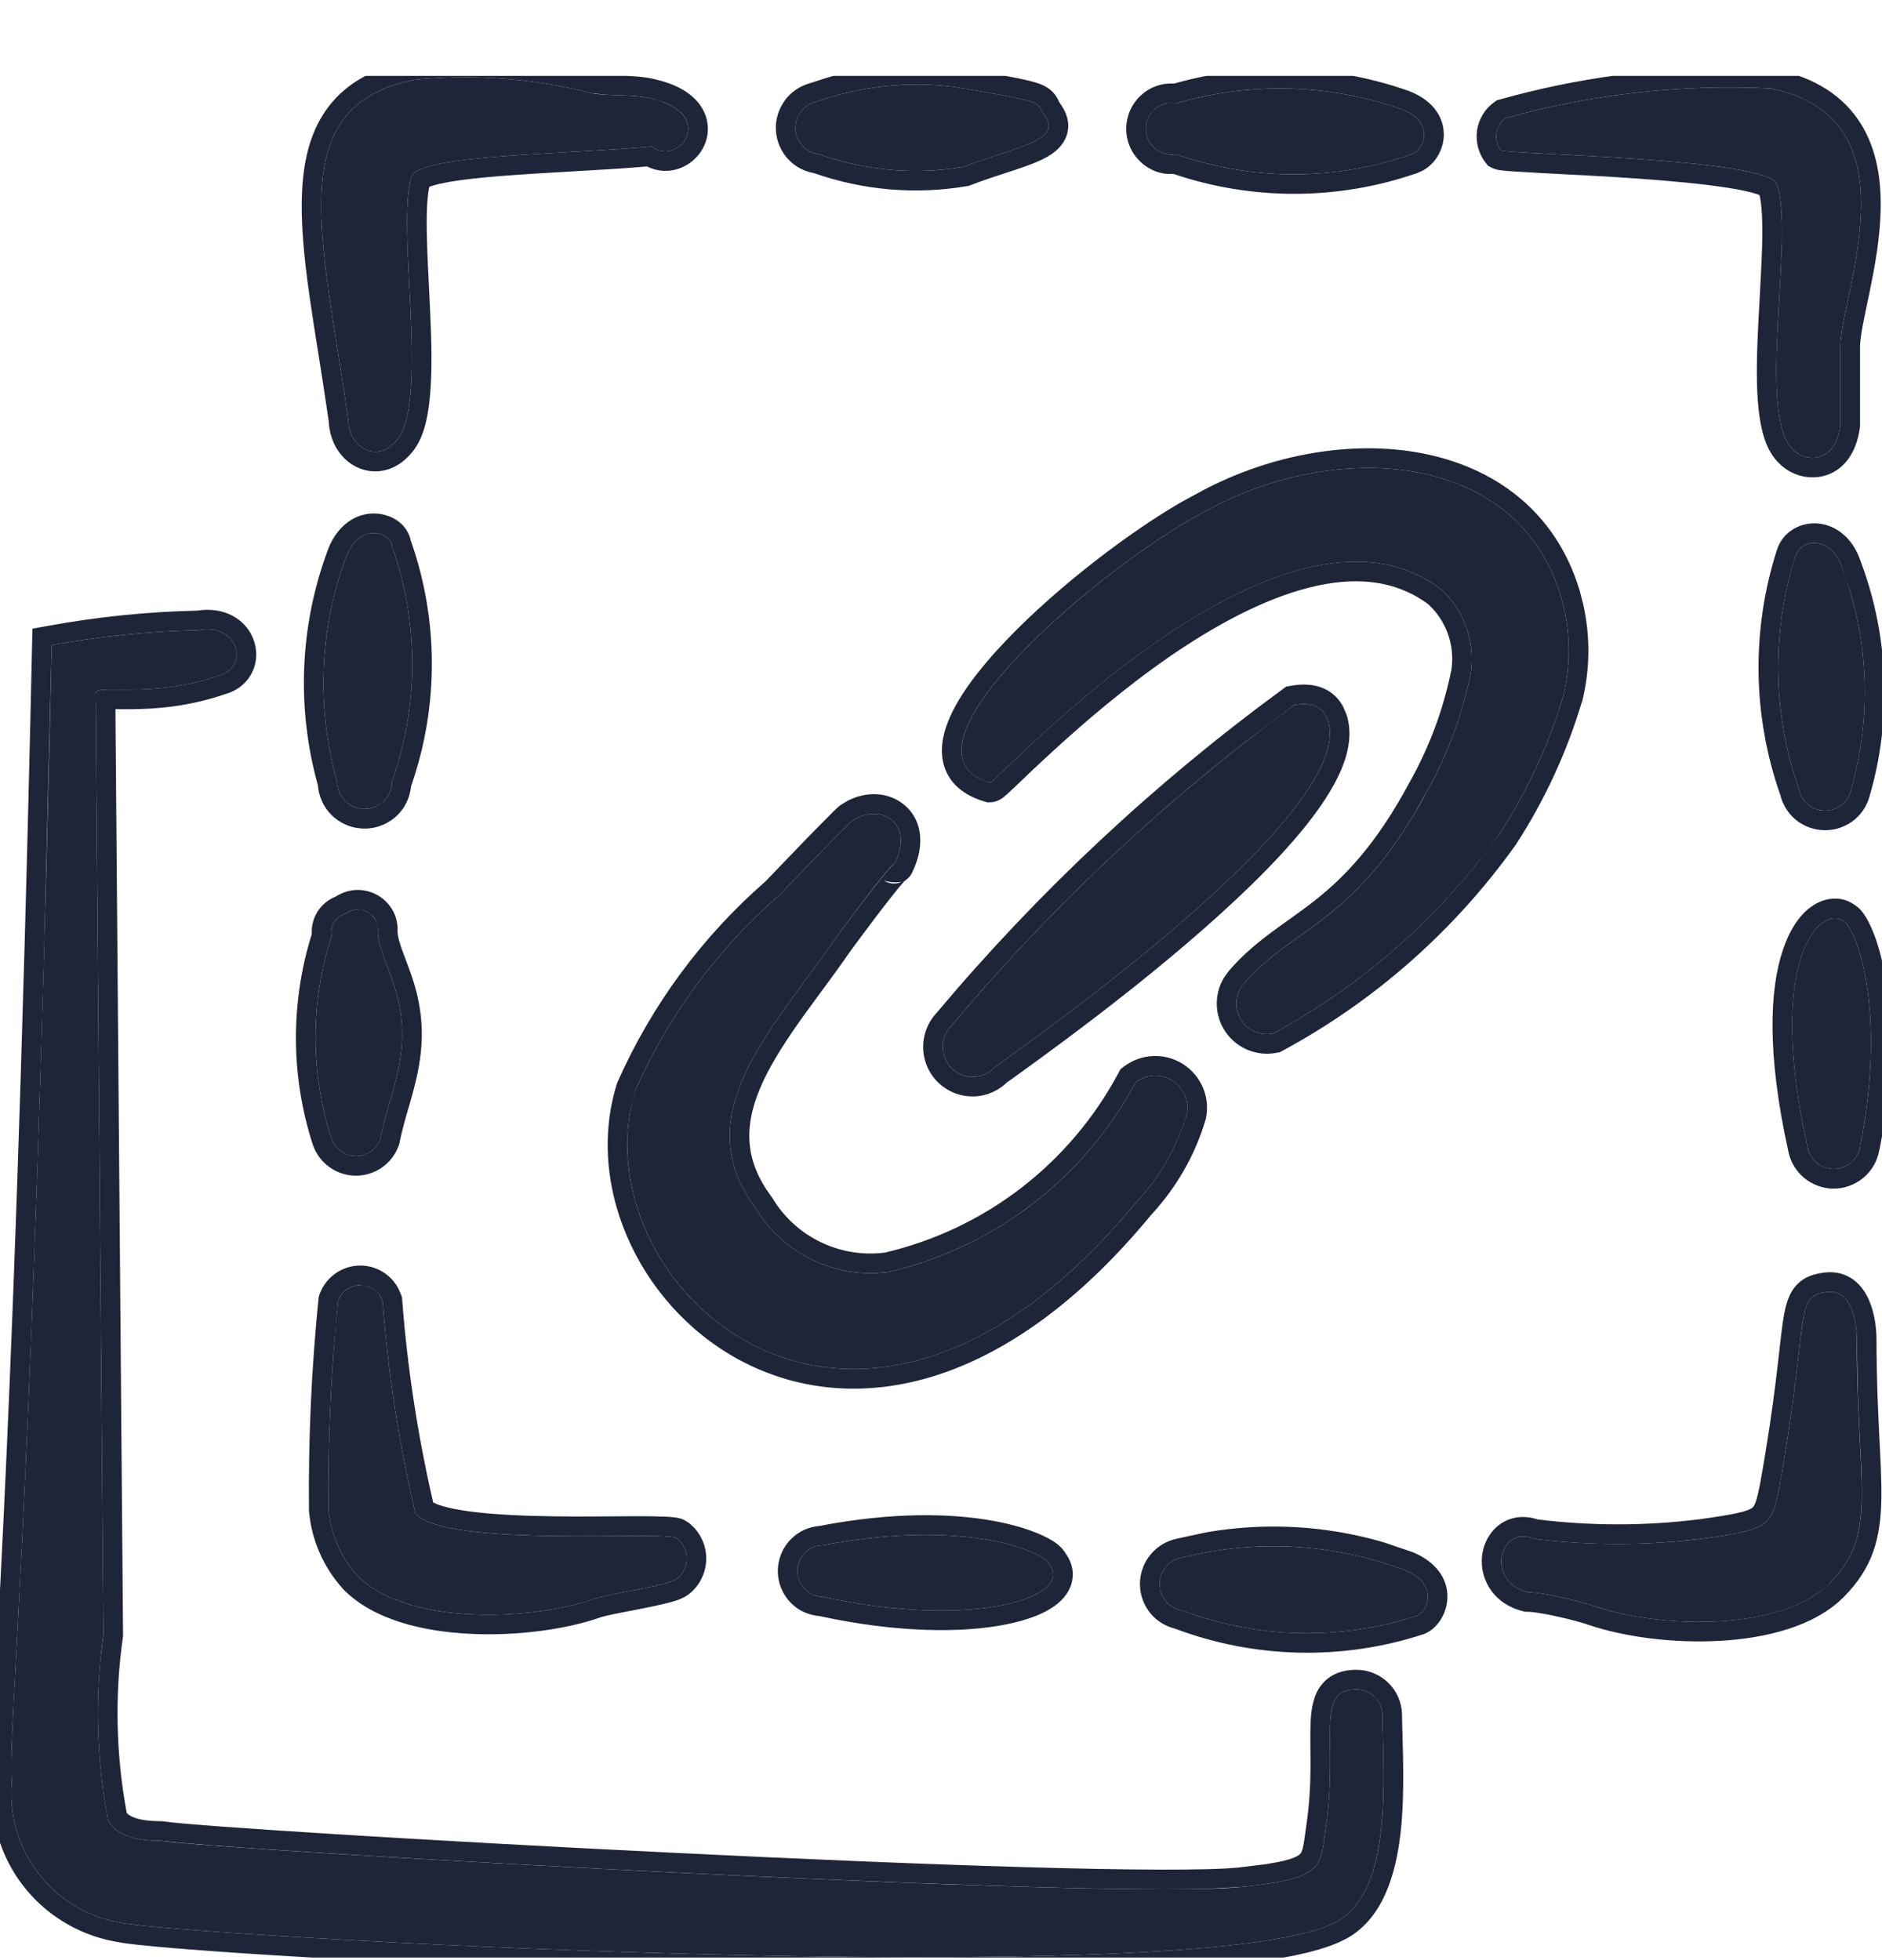 <svg width="24" height="25" viewBox="0 0 24 25" fill="none" xmlns="http://www.w3.org/2000/svg">
<g clip-path="url(#clip0_6416_1214)">
<path fill-rule="evenodd" clip-rule="evenodd" d="M17.299 21.548C16.759 21.548 17.069 22.188 16.909 23.298C16.829 23.818 16.909 23.958 15.819 24.068C14.109 24.238 2.819 23.598 2.049 23.478C1.759 23.478 1.479 23.418 1.379 23.218C1.228 22.436 1.208 21.636 1.319 20.848L1.219 8.848C1.219 8.708 1.909 8.928 2.819 8.608C3.179 8.488 3.029 7.938 2.529 8.038C1.902 8.051 1.277 8.115 0.659 8.228C0.409 19.578 0.099 21.968 0.149 22.738C0.115 23.15 0.235 23.561 0.487 23.89C0.738 24.218 1.102 24.442 1.509 24.518C2.199 24.688 15.319 25.428 17.029 24.518C17.769 24.138 17.639 22.678 17.629 21.868C17.627 21.782 17.591 21.7 17.529 21.641C17.468 21.581 17.385 21.548 17.299 21.548Z" fill="#1E2538"/>
<path fill-rule="evenodd" clip-rule="evenodd" d="M4.439 5.338C4.439 5.708 4.799 5.908 5.039 5.638C5.499 5.188 5.039 2.898 5.249 2.248C5.359 1.968 7.279 1.968 8.309 1.868C8.659 2.138 9.159 1.458 8.309 1.258C8.099 1.198 7.739 1.228 7.539 1.188C6.802 0.999 6.037 0.941 5.279 1.018C3.589 1.358 4.109 3.028 4.439 5.338Z" fill="#1E2538"/>
<path fill-rule="evenodd" clip-rule="evenodd" d="M22.659 2.348C22.889 2.978 22.399 5.288 22.859 5.728C22.999 5.888 23.399 5.938 23.469 5.428V4.428C23.469 3.748 24.469 1.508 22.579 1.128C21.44 1.071 20.298 1.199 19.199 1.508C19.168 1.53 19.142 1.559 19.122 1.592C19.102 1.625 19.089 1.662 19.083 1.7C19.078 1.738 19.08 1.777 19.089 1.814C19.099 1.852 19.116 1.887 19.139 1.918C19.239 1.968 22.539 2.018 22.659 2.348Z" fill="#1E2538"/>
<path fill-rule="evenodd" clip-rule="evenodd" d="M4.999 6.968C4.999 6.798 4.599 6.648 4.419 7.088C4.073 8.01 4.031 9.019 4.299 9.968C4.299 10.06 4.336 10.149 4.402 10.215C4.468 10.281 4.557 10.318 4.649 10.318C4.742 10.318 4.831 10.281 4.897 10.215C4.963 10.149 4.999 10.06 4.999 9.968C5.343 8.997 5.343 7.938 4.999 6.968Z" fill="#1E2538"/>
<path fill-rule="evenodd" clip-rule="evenodd" d="M22.939 10.058C22.953 10.136 22.994 10.208 23.055 10.26C23.117 10.311 23.194 10.339 23.274 10.339C23.355 10.339 23.432 10.311 23.493 10.26C23.555 10.208 23.596 10.136 23.609 10.058C23.876 9.119 23.831 8.118 23.479 7.208C23.339 6.838 22.969 6.868 22.899 7.088C22.588 8.055 22.602 9.099 22.939 10.058Z" fill="#1E2538"/>
<path fill-rule="evenodd" clip-rule="evenodd" d="M17.919 20.028C17.008 19.683 16.013 19.627 15.069 19.868C14.991 19.881 14.919 19.922 14.867 19.984C14.816 20.045 14.787 20.122 14.787 20.203C14.787 20.283 14.816 20.36 14.867 20.422C14.919 20.483 14.991 20.524 15.069 20.538C16.032 20.902 17.091 20.927 18.069 20.608C18.199 20.558 18.359 20.208 17.919 20.028Z" fill="#1E2538"/>
<path fill-rule="evenodd" clip-rule="evenodd" d="M14.999 1.968C15.97 2.308 17.028 2.308 17.999 1.968C18.169 1.908 18.309 1.548 17.859 1.388C16.937 1.067 15.937 1.043 14.999 1.318C14.952 1.309 14.903 1.311 14.857 1.324C14.81 1.336 14.767 1.359 14.73 1.39C14.693 1.421 14.663 1.46 14.643 1.503C14.623 1.547 14.612 1.594 14.612 1.643C14.612 1.691 14.623 1.738 14.643 1.782C14.663 1.826 14.693 1.864 14.73 1.895C14.767 1.926 14.81 1.949 14.857 1.961C14.903 1.974 14.952 1.976 14.999 1.968Z" fill="#1E2538"/>
<path fill-rule="evenodd" clip-rule="evenodd" d="M4.849 14.528C4.919 14.168 5.059 13.838 5.109 13.468C5.219 12.688 4.839 12.268 4.819 11.898C4.827 11.846 4.819 11.793 4.796 11.746C4.773 11.7 4.736 11.661 4.691 11.635C4.646 11.609 4.594 11.597 4.542 11.601C4.49 11.605 4.44 11.625 4.399 11.658C4.341 11.674 4.291 11.712 4.259 11.764C4.228 11.816 4.217 11.878 4.229 11.938C3.955 12.779 3.955 13.686 4.229 14.528C4.253 14.591 4.295 14.646 4.35 14.685C4.406 14.724 4.472 14.745 4.539 14.745C4.607 14.745 4.673 14.724 4.729 14.685C4.784 14.646 4.826 14.591 4.849 14.528Z" fill="#1E2538"/>
<path fill-rule="evenodd" clip-rule="evenodd" d="M23.509 11.748C23.229 11.538 22.509 12.198 23.049 14.628C23.063 14.707 23.104 14.778 23.166 14.83C23.227 14.881 23.304 14.909 23.384 14.909C23.465 14.909 23.542 14.881 23.603 14.83C23.665 14.778 23.706 14.707 23.719 14.628C24.079 12.838 23.649 11.808 23.509 11.748Z" fill="#1E2538"/>
<path fill-rule="evenodd" clip-rule="evenodd" d="M10.499 19.708C10.412 19.708 10.328 19.742 10.266 19.804C10.204 19.866 10.169 19.95 10.169 20.038C10.169 20.125 10.204 20.209 10.266 20.271C10.328 20.333 10.412 20.368 10.499 20.368C12.429 20.788 13.709 20.368 13.379 19.948C13.319 19.798 12.329 19.358 10.499 19.708Z" fill="#1E2538"/>
<path fill-rule="evenodd" clip-rule="evenodd" d="M10.449 1.968C11.039 2.178 11.672 2.233 12.289 2.128C12.989 1.858 13.599 1.798 13.289 1.428C13.229 1.298 13.289 1.298 12.169 1.108C11.576 1.034 10.973 1.099 10.409 1.298C10.331 1.315 10.261 1.36 10.212 1.425C10.164 1.489 10.14 1.569 10.144 1.65C10.149 1.73 10.183 1.806 10.238 1.865C10.294 1.923 10.369 1.959 10.449 1.968Z" fill="#1E2538"/>
<path fill-rule="evenodd" clip-rule="evenodd" d="M4.879 16.598C4.86 16.538 4.821 16.485 4.77 16.448C4.719 16.411 4.658 16.391 4.594 16.391C4.531 16.391 4.47 16.411 4.418 16.448C4.367 16.485 4.329 16.538 4.309 16.598C4.221 17.481 4.181 18.369 4.189 19.258C4.219 19.57 4.348 19.865 4.559 20.098C5.189 20.738 6.779 20.668 7.559 20.398C7.789 20.318 8.509 20.228 8.629 20.138C8.669 20.107 8.701 20.067 8.723 20.022C8.745 19.977 8.756 19.928 8.756 19.878C8.756 19.828 8.745 19.778 8.723 19.733C8.701 19.688 8.669 19.648 8.629 19.618C8.529 19.518 5.709 19.748 5.299 19.308C5.089 18.416 4.949 17.511 4.879 16.598Z" fill="#1E2538"/>
<path fill-rule="evenodd" clip-rule="evenodd" d="M23.679 17.088C23.679 16.838 23.599 16.448 23.309 16.478C22.859 16.528 23.089 16.758 22.689 18.978C22.589 19.478 22.549 19.508 21.689 19.628C20.985 19.714 20.273 19.714 19.569 19.628C19.119 19.438 18.939 20.168 19.479 20.308C19.679 20.308 20.169 20.428 20.339 20.488C21.159 20.768 22.719 20.818 23.339 20.188C23.959 19.558 23.679 18.968 23.679 17.088Z" fill="#1E2538"/>
<path fill-rule="evenodd" clip-rule="evenodd" d="M19.904 7.603C19.354 5.773 17.094 5.603 15.444 6.483C14.154 7.123 11.244 9.573 12.624 9.983C12.714 9.983 16.334 5.983 18.374 7.513C18.522 7.647 18.634 7.816 18.701 8.004C18.767 8.193 18.785 8.395 18.754 8.593C18.648 9.115 18.463 9.617 18.204 10.082C17.294 11.783 16.494 11.812 15.864 12.543C15.81 12.604 15.776 12.681 15.768 12.762C15.76 12.843 15.778 12.925 15.819 12.995C15.86 13.066 15.922 13.122 15.996 13.156C16.071 13.189 16.154 13.199 16.234 13.182C17.379 12.564 18.368 11.692 19.124 10.633C19.476 10.091 19.749 9.502 19.934 8.883C20.038 8.461 20.028 8.019 19.904 7.603Z" fill="#1E2538"/>
<path fill-rule="evenodd" clip-rule="evenodd" d="M12.684 13.613C12.774 13.533 17.334 10.402 16.934 9.193C16.874 9.013 16.734 8.953 16.504 8.993C14.884 10.178 13.414 11.555 12.124 13.093C12.055 13.167 12.018 13.265 12.022 13.367C12.026 13.468 12.069 13.564 12.144 13.633C12.218 13.701 12.317 13.738 12.418 13.734C12.519 13.731 12.615 13.687 12.684 13.613Z" fill="#1E2538"/>
<path fill-rule="evenodd" clip-rule="evenodd" d="M14.484 13.803C14.161 14.407 13.713 14.935 13.17 15.353C12.627 15.77 12.001 16.067 11.334 16.223C11.005 16.268 10.67 16.216 10.37 16.074C10.07 15.932 9.817 15.706 9.644 15.422C8.734 14.213 9.864 13.123 10.644 11.982C11.644 10.623 11.334 11.162 11.424 10.982C11.654 10.473 11.204 10.232 10.864 10.473C10.774 10.543 10.024 11.332 9.934 11.422C9.149 12.105 8.525 12.952 8.104 13.902C7.344 16.343 10.864 19.712 14.474 15.352C14.781 15.03 15.007 14.639 15.134 14.213C15.151 14.131 15.143 14.046 15.11 13.969C15.077 13.892 15.022 13.826 14.951 13.782C14.88 13.737 14.798 13.715 14.714 13.719C14.631 13.723 14.55 13.752 14.484 13.803Z" fill="#1E2538"/>
<path d="M2.519 7.788C2.855 7.735 3.129 7.892 3.23 8.149C3.279 8.275 3.283 8.42 3.226 8.552C3.167 8.689 3.052 8.794 2.899 8.845L2.898 8.844C2.408 9.016 1.98 9.043 1.681 9.045C1.593 9.046 1.526 9.046 1.472 9.045L1.569 20.845V20.864L1.567 20.882C1.461 21.627 1.479 22.383 1.616 23.122C1.632 23.14 1.661 23.165 1.723 23.186C1.806 23.214 1.918 23.228 2.049 23.228H2.068L2.088 23.231C2.266 23.259 3.1 23.32 4.301 23.395C5.493 23.469 7.029 23.555 8.594 23.631C10.159 23.708 11.753 23.776 13.062 23.814C14.378 23.852 15.386 23.859 15.794 23.819L16.139 23.777C16.235 23.762 16.314 23.747 16.378 23.731C16.507 23.699 16.556 23.668 16.575 23.651C16.587 23.64 16.601 23.624 16.615 23.564C16.633 23.488 16.639 23.411 16.662 23.259C16.739 22.722 16.701 22.332 16.712 21.998C16.717 21.849 16.733 21.671 16.822 21.531C16.932 21.359 17.11 21.297 17.299 21.297C17.45 21.297 17.595 21.357 17.703 21.462C17.811 21.566 17.874 21.709 17.879 21.86V21.865C17.884 22.252 17.921 22.848 17.86 23.382C17.8 23.9 17.638 24.486 17.144 24.74L17.143 24.739C16.884 24.875 16.451 24.968 15.932 25.034C15.398 25.102 14.733 25.147 13.989 25.175C12.501 25.232 10.672 25.219 8.88 25.172C7.087 25.126 5.327 25.047 3.971 24.967C3.293 24.928 2.715 24.888 2.284 24.853C2.069 24.836 1.89 24.819 1.752 24.804C1.63 24.791 1.528 24.776 1.464 24.762C1.462 24.762 1.459 24.762 1.457 24.761C1.455 24.761 1.452 24.761 1.449 24.76C0.988 24.671 0.574 24.416 0.288 24.042C0.007 23.673 -0.13 23.215 -0.1 22.753L-0.105 22.576C-0.107 22.376 -0.096 22.108 -0.077 21.729C-0.051 21.216 -0.009 20.495 0.042 19.438C0.144 17.328 0.284 13.895 0.409 8.222L0.414 8.018L0.614 7.982C1.243 7.867 1.88 7.802 2.519 7.788ZM2.529 8.038C1.902 8.051 1.277 8.115 0.659 8.228L0.564 12.079C0.337 20.15 0.106 22.064 0.149 22.738C0.115 23.15 0.235 23.561 0.487 23.89C0.738 24.218 1.102 24.442 1.509 24.518C2.199 24.688 15.319 25.428 17.029 24.518C17.584 24.233 17.65 23.34 17.644 22.57L17.629 21.868C17.627 21.803 17.607 21.741 17.57 21.689L17.529 21.641C17.468 21.581 17.385 21.548 17.299 21.548C16.759 21.548 17.069 22.188 16.909 23.298C16.829 23.818 16.909 23.958 15.819 24.068L15.392 24.09C12.917 24.155 4.069 23.663 2.313 23.505L2.049 23.478C1.759 23.478 1.479 23.418 1.379 23.218C1.247 22.534 1.215 21.836 1.283 21.144L1.319 20.848L1.219 8.848C1.221 8.708 1.91 8.927 2.819 8.608C3.179 8.488 3.029 7.938 2.529 8.038ZM15.383 19.544C16.137 19.413 16.911 19.456 17.645 19.671L18.008 19.794L18.014 19.796C18.303 19.915 18.461 20.125 18.458 20.369C18.457 20.477 18.423 20.576 18.375 20.653C18.331 20.725 18.259 20.803 18.159 20.841L18.147 20.845C17.116 21.181 16.001 21.155 14.986 20.773C14.866 20.743 14.756 20.678 14.676 20.583C14.586 20.476 14.537 20.342 14.537 20.203C14.537 20.064 14.586 19.929 14.676 19.823C14.761 19.721 14.879 19.652 15.008 19.625L15.383 19.544ZM23.679 17.088C23.679 16.838 23.599 16.448 23.309 16.478C22.859 16.528 23.089 16.758 22.689 18.978C22.589 19.478 22.549 19.508 21.689 19.628L21.425 19.656C20.807 19.713 20.185 19.704 19.569 19.628C19.119 19.438 18.939 20.168 19.479 20.308C19.679 20.308 20.169 20.428 20.339 20.488C21.108 20.75 22.528 20.81 23.213 20.297L23.339 20.188C23.882 19.636 23.736 19.116 23.691 17.735L23.679 17.088ZM8.756 19.878C8.756 19.828 8.745 19.778 8.723 19.733C8.701 19.688 8.669 19.648 8.629 19.618C8.527 19.518 5.709 19.747 5.299 19.308C5.089 18.416 4.949 17.511 4.879 16.598C4.87 16.568 4.855 16.539 4.837 16.514L4.77 16.448C4.745 16.43 4.716 16.415 4.687 16.406L4.594 16.391C4.531 16.391 4.47 16.411 4.418 16.448C4.367 16.485 4.329 16.538 4.309 16.598L4.252 17.261C4.204 17.925 4.183 18.592 4.189 19.258C4.219 19.57 4.348 19.865 4.559 20.098L4.374 20.265C4.127 19.993 3.975 19.647 3.941 19.281L3.94 19.27V19.26C3.931 18.363 3.971 17.466 4.061 16.573L4.064 16.546L4.071 16.519C4.108 16.409 4.178 16.314 4.272 16.246C4.365 16.178 4.479 16.141 4.595 16.141C4.711 16.141 4.823 16.178 4.917 16.246C4.987 16.297 5.044 16.363 5.083 16.44L5.117 16.519L5.126 16.548L5.129 16.579C5.195 17.449 5.328 18.312 5.524 19.163C5.549 19.176 5.584 19.191 5.63 19.205C5.727 19.235 5.856 19.26 6.011 19.28C6.32 19.32 6.702 19.335 7.084 19.34C7.466 19.345 7.835 19.339 8.124 19.338C8.266 19.338 8.392 19.34 8.486 19.344C8.533 19.346 8.579 19.349 8.617 19.355C8.636 19.358 8.66 19.362 8.685 19.37C8.697 19.373 8.738 19.389 8.78 19.422L8.783 19.421C8.789 19.425 8.794 19.431 8.8 19.436C8.802 19.438 8.804 19.439 8.806 19.441C8.865 19.492 8.913 19.553 8.947 19.624C8.986 19.703 9.006 19.79 9.006 19.878C9.006 19.965 8.986 20.052 8.947 20.131C8.909 20.211 8.853 20.28 8.783 20.334L8.779 20.337C8.733 20.372 8.678 20.394 8.642 20.407C8.6 20.422 8.553 20.435 8.505 20.447C8.41 20.471 8.296 20.495 8.184 20.517C7.944 20.564 7.735 20.601 7.642 20.633L7.641 20.634C7.216 20.781 6.591 20.869 5.99 20.838C5.401 20.809 4.764 20.663 4.381 20.273L4.374 20.265L4.559 20.098C5.15 20.698 6.585 20.674 7.404 20.446L7.559 20.398C7.789 20.318 8.509 20.228 8.629 20.138C8.669 20.107 8.701 20.067 8.723 20.022C8.745 19.977 8.756 19.928 8.756 19.878ZM10.452 19.462C11.394 19.281 12.13 19.303 12.647 19.394C12.904 19.439 13.11 19.503 13.262 19.569C13.337 19.602 13.404 19.637 13.458 19.675C13.493 19.7 13.55 19.746 13.589 19.812C13.654 19.902 13.694 20.013 13.677 20.138C13.659 20.267 13.586 20.366 13.506 20.437C13.352 20.573 13.11 20.662 12.836 20.717C12.275 20.831 11.438 20.826 10.45 20.612C10.315 20.6 10.186 20.545 10.089 20.448C9.98 20.339 9.919 20.191 9.919 20.038C9.919 19.884 9.98 19.736 10.089 19.628C10.187 19.53 10.316 19.473 10.452 19.462ZM10.814 10.211C11.039 10.096 11.307 10.097 11.507 10.246C11.756 10.431 11.798 10.76 11.652 11.085L11.648 11.094C11.641 11.107 11.638 11.113 11.637 11.116C11.636 11.119 11.635 11.123 11.633 11.127C11.632 11.13 11.629 11.135 11.626 11.141C11.624 11.145 11.615 11.161 11.601 11.179C11.591 11.191 11.56 11.22 11.538 11.236C11.537 11.236 11.536 11.236 11.534 11.237C11.474 11.303 11.298 11.515 10.845 12.13C10.65 12.414 10.425 12.708 10.233 12.976C10.034 13.255 9.86 13.521 9.736 13.783C9.614 14.043 9.548 14.288 9.556 14.526C9.563 14.73 9.625 14.945 9.775 15.173L9.844 15.272L9.851 15.282L9.857 15.292C10.005 15.533 10.22 15.727 10.477 15.848C10.729 15.967 11.009 16.011 11.285 15.976C11.914 15.828 12.505 15.549 13.018 15.155C13.533 14.759 13.957 14.258 14.263 13.685L14.289 13.637L14.332 13.604C14.439 13.522 14.569 13.475 14.703 13.469C14.838 13.463 14.97 13.498 15.084 13.57C15.198 13.642 15.287 13.747 15.34 13.871C15.393 13.995 15.406 14.132 15.378 14.264L15.376 14.274L15.373 14.284C15.237 14.743 14.993 15.162 14.665 15.511L14.666 15.512C12.814 17.749 10.913 18.071 9.54 17.402C8.207 16.752 7.445 15.18 7.865 13.829L7.869 13.814L7.875 13.801C8.309 12.821 8.952 11.948 9.76 11.243C9.809 11.194 10.01 10.982 10.219 10.766C10.324 10.657 10.43 10.549 10.516 10.463C10.593 10.384 10.671 10.305 10.71 10.275L10.72 10.268L10.814 10.211ZM11.424 10.982C11.654 10.473 11.204 10.232 10.864 10.473C10.774 10.543 10.024 11.332 9.934 11.422C9.149 12.105 8.525 12.952 8.104 13.902L8.045 14.133C7.564 16.545 10.976 19.576 14.474 15.352C14.742 15.07 14.949 14.736 15.081 14.371L15.134 14.213C15.151 14.131 15.143 14.046 15.11 13.969C15.085 13.911 15.048 13.86 15.001 13.819L14.951 13.782C14.898 13.748 14.838 13.728 14.777 13.721L14.714 13.719C14.631 13.723 14.55 13.752 14.484 13.803C14.161 14.407 13.713 14.935 13.17 15.353L12.963 15.504C12.47 15.842 11.917 16.086 11.334 16.223L11.21 16.235C10.921 16.253 10.632 16.198 10.37 16.074C10.07 15.932 9.817 15.706 9.644 15.422C8.734 14.213 9.864 13.123 10.644 11.982C10.943 11.576 11.126 11.341 11.236 11.204C11.238 11.205 11.24 11.207 11.241 11.209C11.24 11.207 11.239 11.204 11.237 11.203C11.495 10.883 11.361 11.108 11.424 10.982L11.647 11.083C11.646 11.086 11.646 11.091 11.645 11.094C11.645 11.092 11.646 11.089 11.647 11.085C11.647 11.085 11.646 11.084 11.647 11.083L11.424 10.982ZM23.098 11.564C23.26 11.448 23.48 11.413 23.659 11.547C23.686 11.565 23.706 11.583 23.72 11.597C23.744 11.623 23.765 11.651 23.782 11.678C23.818 11.733 23.852 11.8 23.883 11.877C23.946 12.03 24.006 12.239 24.049 12.499C24.134 13.019 24.151 13.755 23.965 14.677L23.964 14.676C23.939 14.811 23.869 14.933 23.764 15.021C23.657 15.11 23.523 15.16 23.384 15.16C23.245 15.16 23.11 15.11 23.004 15.021C22.898 14.932 22.827 14.807 22.803 14.671C22.531 13.441 22.567 12.62 22.735 12.119C22.818 11.869 22.941 11.676 23.098 11.564ZM4.523 11.352C4.624 11.344 4.727 11.367 4.816 11.418C4.904 11.468 4.976 11.544 5.021 11.636C5.059 11.714 5.074 11.801 5.069 11.887C5.073 11.942 5.09 12.009 5.124 12.106C5.152 12.186 5.21 12.331 5.25 12.449C5.342 12.72 5.418 13.061 5.357 13.501C5.329 13.705 5.277 13.896 5.227 14.071C5.175 14.25 5.127 14.409 5.095 14.576L5.091 14.594L5.084 14.613C5.043 14.725 4.97 14.822 4.872 14.89C4.775 14.958 4.658 14.995 4.539 14.995C4.42 14.995 4.304 14.958 4.207 14.89C4.11 14.822 4.035 14.725 3.994 14.613L3.991 14.605C3.706 13.731 3.702 12.79 3.976 11.913C3.971 11.816 3.994 11.718 4.045 11.634C4.1 11.543 4.184 11.474 4.282 11.435C4.354 11.388 4.437 11.359 4.523 11.352ZM23.509 11.748C23.229 11.538 22.51 12.199 23.049 14.628C23.063 14.707 23.104 14.778 23.166 14.83C23.212 14.868 23.267 14.893 23.325 14.904L23.384 14.909C23.445 14.909 23.503 14.894 23.555 14.864L23.603 14.83C23.665 14.778 23.706 14.707 23.719 14.628C24.079 12.838 23.649 11.808 23.509 11.748ZM4.542 11.601C4.49 11.605 4.44 11.625 4.399 11.658C4.341 11.674 4.291 11.712 4.259 11.764C4.228 11.816 4.217 11.878 4.229 11.938C3.955 12.779 3.955 13.686 4.229 14.528C4.253 14.591 4.295 14.646 4.35 14.685C4.392 14.714 4.44 14.733 4.489 14.741L4.539 14.745C4.59 14.745 4.64 14.733 4.685 14.71L4.729 14.685C4.77 14.656 4.804 14.618 4.828 14.574L4.849 14.528C4.919 14.168 5.059 13.838 5.109 13.468C5.219 12.688 4.839 12.268 4.819 11.898C4.823 11.872 4.823 11.845 4.818 11.82L4.796 11.746C4.784 11.723 4.77 11.701 4.752 11.682L4.691 11.635C4.669 11.622 4.644 11.613 4.619 11.607L4.542 11.601ZM16.461 8.747C16.6 8.722 16.75 8.721 16.886 8.783C16.996 8.833 17.075 8.914 17.127 9.011L17.171 9.114C17.249 9.348 17.197 9.599 17.1 9.826C17.001 10.056 16.84 10.298 16.647 10.539C16.259 11.022 15.71 11.541 15.155 12.016C14.599 12.493 14.028 12.933 13.592 13.258C13.373 13.421 13.188 13.556 13.055 13.652C12.987 13.701 12.936 13.738 12.897 13.766C12.851 13.799 12.843 13.805 12.85 13.799L12.849 13.798C12.736 13.911 12.586 13.978 12.427 13.984C12.259 13.99 12.097 13.93 11.974 13.816C11.851 13.702 11.779 13.543 11.773 13.376C11.767 13.208 11.827 13.045 11.941 12.922C13.242 11.373 14.724 9.986 16.356 8.791L16.403 8.756L16.461 8.747ZM16.934 9.193C16.874 9.013 16.734 8.953 16.504 8.993L15.903 9.446C14.52 10.525 13.253 11.747 12.124 13.093C12.055 13.167 12.018 13.265 12.022 13.367C12.026 13.468 12.069 13.564 12.144 13.633C12.2 13.684 12.269 13.718 12.343 13.73L12.418 13.734C12.519 13.731 12.615 13.687 12.684 13.613C12.774 13.533 17.334 10.402 16.934 9.193ZM15.333 6.258C16.2 5.798 17.232 5.608 18.133 5.781C19.046 5.956 19.837 6.51 20.144 7.531L20.189 7.705C20.281 8.112 20.278 8.536 20.177 8.943L20.174 8.955L20.172 8.954C19.98 9.596 19.698 10.207 19.333 10.769L19.327 10.778C18.549 11.868 17.532 12.767 16.353 13.403L16.32 13.421L16.283 13.427C16.152 13.454 16.016 13.438 15.894 13.383C15.772 13.328 15.67 13.237 15.603 13.121C15.536 13.005 15.506 12.87 15.52 12.737C15.53 12.637 15.563 12.541 15.616 12.458L15.676 12.377C15.85 12.176 16.034 12.025 16.218 11.888C16.41 11.745 16.579 11.634 16.774 11.48C17.14 11.189 17.545 10.783 17.983 9.964L17.985 9.96C18.231 9.519 18.408 9.042 18.508 8.546C18.532 8.392 18.517 8.235 18.465 8.087C18.414 7.942 18.327 7.811 18.214 7.707C17.786 7.39 17.267 7.348 16.689 7.496C16.103 7.645 15.484 7.982 14.909 8.379C14.337 8.775 13.822 9.219 13.443 9.566C13.253 9.739 13.097 9.888 12.986 9.995C12.93 10.047 12.884 10.092 12.849 10.124C12.832 10.139 12.813 10.155 12.797 10.168C12.789 10.174 12.777 10.184 12.762 10.193C12.754 10.197 12.741 10.204 12.725 10.211C12.713 10.217 12.675 10.233 12.624 10.233H12.587L12.553 10.222C12.338 10.158 12.159 10.04 12.069 9.846C11.982 9.658 12.004 9.454 12.064 9.274C12.181 8.92 12.491 8.521 12.853 8.145C13.494 7.479 14.395 6.791 15.063 6.405L15.333 6.258ZM19.904 7.603C19.354 5.773 17.094 5.603 15.444 6.483C14.194 7.103 11.424 9.421 12.507 9.938L12.624 9.983C12.722 9.973 16.336 5.984 18.374 7.513C18.522 7.647 18.634 7.816 18.701 8.004C18.767 8.193 18.785 8.395 18.754 8.593C18.648 9.115 18.463 9.617 18.204 10.082L18.034 10.382C17.194 11.789 16.454 11.858 15.864 12.543L15.827 12.591C15.795 12.642 15.774 12.701 15.768 12.762L15.767 12.823C15.77 12.883 15.788 12.943 15.819 12.995C15.86 13.066 15.922 13.122 15.996 13.156C16.071 13.189 16.154 13.199 16.234 13.182C17.236 12.642 18.118 11.906 18.829 11.021L19.124 10.633C19.476 10.091 19.749 9.502 19.934 8.883C20.038 8.461 20.028 8.019 19.904 7.603ZM11.27 11.229C11.287 11.24 11.306 11.251 11.327 11.257C11.39 11.277 11.443 11.267 11.468 11.26C11.478 11.258 11.485 11.251 11.493 11.248C11.431 11.259 11.336 11.255 11.27 11.229ZM11.652 11.051C11.652 11.047 11.653 11.043 11.653 11.039C11.653 11.036 11.654 11.031 11.653 11.026C11.653 11.035 11.652 11.044 11.652 11.051ZM23.187 6.677C23.414 6.699 23.615 6.859 23.713 7.118L23.778 7.299C24.088 8.211 24.114 9.197 23.85 10.126L23.849 10.125C23.821 10.252 23.754 10.367 23.654 10.451C23.548 10.54 23.413 10.589 23.274 10.589C23.136 10.589 23.001 10.54 22.895 10.451C22.799 10.37 22.733 10.261 22.703 10.139C22.348 9.129 22.333 8.031 22.661 7.011C22.738 6.772 22.971 6.657 23.187 6.677ZM4.784 6.549C4.896 6.553 5.003 6.59 5.087 6.655C5.153 6.706 5.218 6.789 5.239 6.896C5.596 7.91 5.596 9.014 5.242 10.028C5.228 10.165 5.171 10.294 5.073 10.392C4.961 10.505 4.808 10.568 4.65 10.568C4.49 10.568 4.337 10.505 4.225 10.392C4.124 10.291 4.065 10.157 4.054 10.015C3.777 9.022 3.823 7.966 4.186 7L4.188 6.993C4.31 6.695 4.539 6.542 4.784 6.549ZM23.479 7.208C23.339 6.838 22.969 6.868 22.899 7.088L22.845 7.27C22.591 8.185 22.623 9.159 22.939 10.058C22.953 10.136 22.994 10.208 23.055 10.26C23.101 10.298 23.157 10.324 23.215 10.335L23.274 10.339C23.355 10.339 23.432 10.311 23.493 10.26C23.555 10.208 23.596 10.136 23.609 10.058C23.843 9.236 23.837 8.368 23.597 7.553L23.479 7.208ZM4.999 6.968C4.999 6.798 4.599 6.648 4.419 7.088C4.073 8.01 4.031 9.019 4.299 9.968C4.299 10.06 4.336 10.149 4.402 10.215C4.451 10.264 4.514 10.298 4.581 10.311L4.649 10.318C4.719 10.318 4.787 10.297 4.844 10.258L4.897 10.215C4.963 10.149 4.999 10.06 4.999 9.968C5.343 8.997 5.343 7.938 4.999 6.968ZM23.469 4.428C23.469 3.748 24.469 1.508 22.579 1.128C21.44 1.071 20.298 1.199 19.199 1.508C19.168 1.53 19.142 1.559 19.122 1.592L19.097 1.644C19.09 1.662 19.086 1.681 19.083 1.7C19.078 1.738 19.08 1.777 19.089 1.814C19.099 1.852 19.116 1.887 19.139 1.918C19.245 1.968 22.537 2.018 22.659 2.348C22.889 2.978 22.399 5.288 22.859 5.728C22.999 5.888 23.399 5.938 23.469 5.428V4.428ZM5.254 0.769C6.037 0.69 6.827 0.75 7.59 0.944C7.664 0.958 7.776 0.96 7.93 0.965C8.061 0.97 8.228 0.977 8.365 1.014L8.378 1.017C8.616 1.075 8.801 1.175 8.915 1.323C9.037 1.482 9.054 1.671 8.992 1.83C8.934 1.979 8.81 2.097 8.659 2.15C8.531 2.195 8.385 2.19 8.25 2.123C7.741 2.168 7.021 2.196 6.453 2.24C6.144 2.263 5.873 2.292 5.677 2.33C5.583 2.348 5.516 2.367 5.474 2.383C5.448 2.509 5.437 2.712 5.443 2.983C5.449 3.293 5.471 3.643 5.487 4.006C5.503 4.362 5.512 4.725 5.485 5.031C5.472 5.184 5.45 5.331 5.411 5.46C5.375 5.582 5.318 5.706 5.225 5.802L5.227 5.803C5.224 5.807 5.219 5.81 5.216 5.813C5.215 5.814 5.215 5.815 5.214 5.816L5.213 5.815C5.022 6.02 4.757 6.065 4.534 5.95C4.33 5.843 4.203 5.623 4.192 5.373C4.151 5.086 4.107 4.809 4.065 4.542C4.022 4.275 3.981 4.017 3.946 3.771C3.877 3.282 3.831 2.825 3.853 2.425C3.874 2.025 3.964 1.655 4.191 1.359C4.42 1.059 4.765 0.867 5.23 0.773L5.242 0.77L5.254 0.769ZM7.539 1.188C6.802 0.999 6.037 0.941 5.279 1.018C3.589 1.358 4.109 3.028 4.439 5.338L4.443 5.405C4.484 5.731 4.814 5.891 5.039 5.638C5.499 5.188 5.039 2.898 5.249 2.248C5.359 1.968 7.279 1.968 8.309 1.868C8.638 2.12 9.097 1.539 8.453 1.3L8.309 1.258C8.152 1.213 7.91 1.218 7.715 1.207L7.539 1.188ZM14.972 1.066C15.947 0.789 16.983 0.819 17.942 1.152H17.944C18.236 1.256 18.412 1.462 18.412 1.715C18.412 1.902 18.308 2.083 18.152 2.171L18.082 2.204C17.073 2.557 15.976 2.561 14.964 2.218C14.906 2.221 14.848 2.218 14.792 2.203C14.71 2.181 14.634 2.141 14.569 2.086C14.505 2.032 14.452 1.964 14.416 1.887C14.38 1.811 14.362 1.727 14.362 1.642C14.363 1.558 14.381 1.474 14.416 1.398C14.452 1.321 14.505 1.253 14.569 1.199C14.634 1.144 14.71 1.105 14.792 1.083C14.851 1.067 14.911 1.063 14.972 1.066ZM11.963 0.836L12.2 0.86L12.211 0.861C12.761 0.954 13.048 1.005 13.199 1.05C13.276 1.073 13.361 1.107 13.427 1.176C13.461 1.212 13.481 1.248 13.494 1.274C13.5 1.286 13.506 1.298 13.509 1.305L13.51 1.307C13.595 1.421 13.663 1.576 13.595 1.748C13.531 1.907 13.378 1.993 13.274 2.042C13.157 2.097 13.009 2.146 12.862 2.194C12.71 2.244 12.547 2.296 12.379 2.361L12.357 2.37L12.331 2.374C11.678 2.485 11.008 2.428 10.384 2.209C10.26 2.187 10.145 2.129 10.058 2.038C9.961 1.937 9.903 1.804 9.895 1.665C9.886 1.525 9.929 1.387 10.013 1.275C10.091 1.171 10.201 1.097 10.326 1.062L10.553 0.989C11.011 0.857 11.488 0.805 11.963 0.836ZM12.169 1.108C11.576 1.034 10.973 1.099 10.409 1.298C10.331 1.315 10.261 1.36 10.212 1.425L10.181 1.476C10.154 1.53 10.141 1.589 10.144 1.65C10.149 1.73 10.183 1.806 10.238 1.865C10.294 1.923 10.369 1.959 10.449 1.968C11.039 2.178 11.672 2.233 12.289 2.128C12.989 1.858 13.599 1.798 13.289 1.428C13.229 1.298 13.289 1.298 12.169 1.108ZM14.793 20.262C14.803 20.321 14.829 20.376 14.867 20.422C14.919 20.483 14.991 20.524 15.069 20.538C15.972 20.879 16.959 20.922 17.885 20.664L18.069 20.608C18.199 20.558 18.359 20.208 17.919 20.028C17.008 19.683 16.013 19.627 15.069 19.868C14.991 19.881 14.919 19.922 14.867 19.984L14.833 20.033C14.803 20.084 14.787 20.143 14.787 20.203L14.793 20.262ZM10.176 20.102C10.189 20.166 10.22 20.224 10.266 20.271C10.328 20.333 10.412 20.368 10.499 20.368C12.429 20.788 13.709 20.368 13.379 19.948C13.319 19.798 12.329 19.358 10.499 19.708C10.412 19.708 10.328 19.742 10.266 19.804C10.204 19.866 10.169 19.95 10.169 20.038L10.176 20.102ZM23.93 17.087C23.93 17.551 23.947 17.936 23.963 18.264C23.979 18.589 23.996 18.87 23.992 19.111C23.988 19.354 23.963 19.576 23.89 19.785C23.815 19.997 23.695 20.183 23.518 20.363C23.14 20.747 22.515 20.896 21.928 20.928C21.33 20.961 20.703 20.876 20.259 20.724L20.256 20.723C20.185 20.698 20.031 20.655 19.866 20.619C19.696 20.581 19.549 20.557 19.48 20.557H19.447L19.417 20.549C19.013 20.445 18.85 20.095 18.907 19.796C18.935 19.653 19.017 19.508 19.159 19.421C19.294 19.338 19.454 19.328 19.613 19.38C20.293 19.463 20.979 19.463 21.658 19.379C21.873 19.349 22.026 19.326 22.141 19.301C22.258 19.276 22.312 19.253 22.338 19.236C22.366 19.218 22.39 19.199 22.445 18.928C22.643 17.825 22.682 17.24 22.733 16.878C22.757 16.716 22.787 16.549 22.88 16.426C22.993 16.277 23.153 16.243 23.281 16.229H23.283C23.418 16.215 23.541 16.251 23.64 16.325C23.733 16.395 23.792 16.489 23.831 16.575C23.907 16.744 23.93 16.944 23.93 17.087ZM23.72 5.445L23.717 5.461C23.672 5.785 23.505 6.009 23.251 6.072C23.037 6.125 22.817 6.044 22.687 5.908C22.684 5.905 22.681 5.903 22.679 5.9C22.676 5.897 22.673 5.895 22.671 5.892C22.578 5.796 22.523 5.672 22.488 5.552C22.451 5.423 22.429 5.275 22.417 5.122C22.393 4.816 22.406 4.452 22.424 4.096C22.442 3.734 22.466 3.382 22.473 3.075C22.478 2.804 22.466 2.607 22.439 2.489C22.428 2.485 22.416 2.479 22.401 2.474C22.317 2.447 22.193 2.42 22.033 2.395C21.717 2.345 21.299 2.307 20.874 2.277C20.451 2.247 20.027 2.226 19.701 2.21C19.539 2.201 19.399 2.193 19.297 2.186C19.246 2.183 19.202 2.179 19.167 2.175C19.15 2.174 19.132 2.171 19.115 2.169C19.109 2.167 19.067 2.161 19.027 2.141L18.976 2.115L18.941 2.069C18.897 2.012 18.866 1.946 18.848 1.877C18.83 1.807 18.826 1.735 18.836 1.664C18.846 1.593 18.871 1.524 18.908 1.462C18.945 1.401 18.994 1.347 19.052 1.305L19.089 1.279L19.132 1.267C20.116 0.991 21.134 0.855 22.154 0.865L22.592 0.877L22.61 0.878L22.629 0.882C23.157 0.989 23.513 1.233 23.728 1.575C23.936 1.907 23.991 2.301 23.983 2.67C23.976 3.041 23.905 3.417 23.841 3.729C23.808 3.889 23.777 4.028 23.754 4.152C23.731 4.277 23.72 4.367 23.72 4.427V5.445ZM14.62 1.714C14.625 1.738 14.633 1.76 14.643 1.782C14.663 1.826 14.693 1.864 14.73 1.895C14.767 1.926 14.81 1.949 14.857 1.961C14.903 1.974 14.952 1.976 14.999 1.968C15.97 2.308 17.028 2.308 17.999 1.968C18.169 1.908 18.309 1.548 17.859 1.388C16.937 1.067 15.937 1.043 14.999 1.318L14.928 1.313C14.904 1.314 14.88 1.318 14.857 1.324C14.81 1.336 14.767 1.359 14.73 1.39L14.681 1.442C14.666 1.461 14.653 1.481 14.643 1.503L14.62 1.571C14.615 1.594 14.612 1.619 14.612 1.643L14.62 1.714Z" fill="#1E2538"/>
</g>
<defs>
<clipPath id="clip0_6416_1214">
<rect width="24" height="24" fill="white" transform="translate(0 0.968)"/>
</clipPath>
</defs>
</svg>
